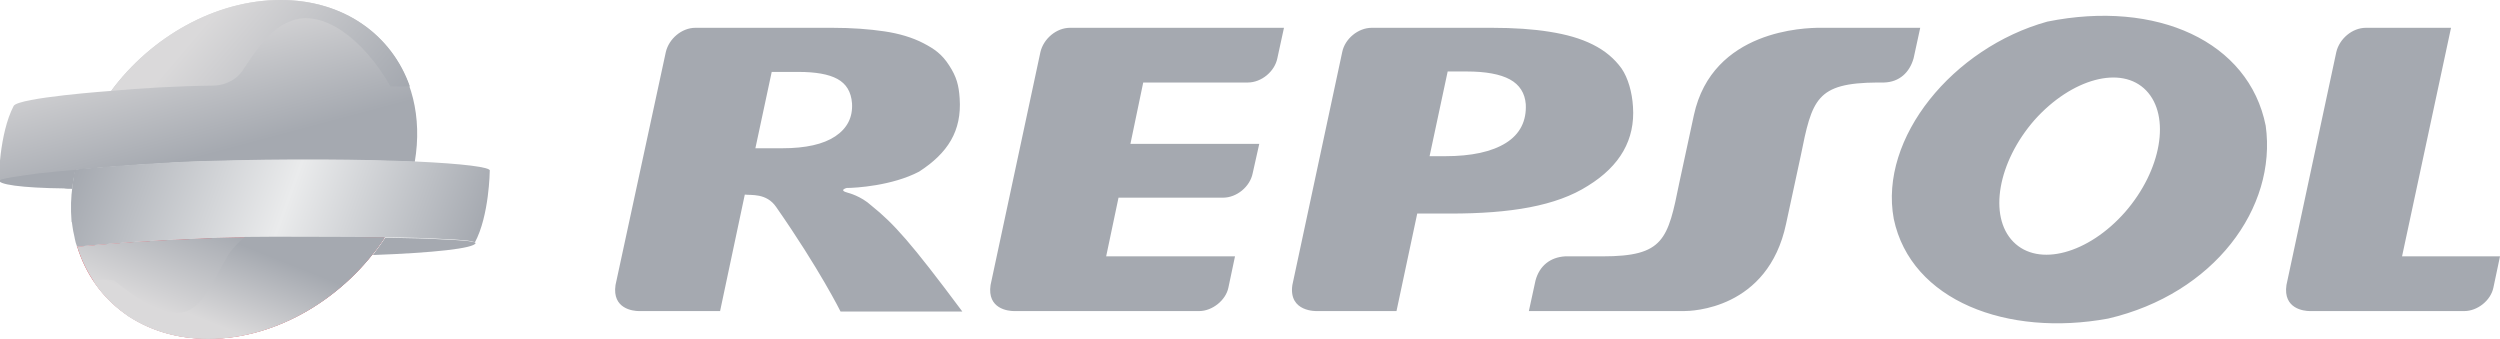 <?xml version="1.0" encoding="utf-8"?>
<!-- Generator: Adobe Illustrator 26.5.0, SVG Export Plug-In . SVG Version: 6.00 Build 0)  -->
<svg version="1.1" id="Calque_1" xmlns="http://www.w3.org/2000/svg" xmlns:xlink="http://www.w3.org/1999/xlink" x="0px" y="0px"
	 viewBox="0 0 566.6 76.8" style="enable-background:new 0 0 566.6 76.8;" xml:space="preserve">
<style type="text/css">
	.st0{fill:#A5A9B0;}
	.st1{fill:url(#SVGID_1_);}
	.st2{fill:#E42032;}
	.st3{fill:url(#SVGID_00000136411853874283027100000010782012889347212687_);}
	.st4{clip-path:url(#SVGID_00000027586862798372041600000009764454283806439331_);}
	.st5{filter:url(#Adobe_OpacityMaskFilter);}
	.st6{clip-path:url(#SVGID_00000177473935920548696670000009243344606374742403_);}
	.st7{clip-path:url(#SVGID_00000071547282223510641910000012755204237653239962_);}
	
		.st8{clip-path:url(#SVGID_00000114068314931651932750000006100281336009322376_);fill:url(#SVGID_00000011715743658282259640000014536617878259600569_);}
	
		.st9{clip-path:url(#SVGID_00000177473935920548696670000009243344606374742403_);mask:url(#SVGID_00000065797041579961554120000005111644712700929726_);fill:url(#SVGID_00000131368096787682653030000011764611067725201830_);}
	.st10{fill:url(#SVGID_00000023988360573846747940000017304243904206078091_);}
	.st11{clip-path:url(#SVGID_00000115473575407447053120000004687144532452655026_);}
	.st12{filter:url(#Adobe_OpacityMaskFilter_00000067218545868599646700000003819676877726538375_);}
	.st13{clip-path:url(#SVGID_00000061468470213996963820000005269951054671038374_);}
	.st14{clip-path:url(#SVGID_00000049899935098895744940000006167154618928620979_);}
	
		.st15{clip-path:url(#SVGID_00000049916390246615812710000004790501716926159795_);fill:url(#SVGID_00000052084173881137428460000002530789793678985356_);}
	
		.st16{clip-path:url(#SVGID_00000061468470213996963820000005269951054671038374_);mask:url(#SVGID_00000029012382823608866110000012713354831230366629_);fill:url(#SVGID_00000003816772722248262130000001402116511534253459_);}
	.st17{fill:url(#SVGID_00000054960309281364071150000008761848991076255659_);}
	.st18{clip-path:url(#SVGID_00000173136226953801150850000013998810060910584764_);}
	.st19{filter:url(#Adobe_OpacityMaskFilter_00000043421317391612462340000000454900593380055444_);}
	.st20{clip-path:url(#SVGID_00000044891763858419769670000002238208694055120037_);}
	.st21{clip-path:url(#SVGID_00000142146115181361357060000017386293330432292284_);}
	
		.st22{clip-path:url(#SVGID_00000058590314973711725910000017317186312079016638_);fill:url(#SVGID_00000137839622635777711320000005753063578345675194_);}
	
		.st23{clip-path:url(#SVGID_00000044891763858419769670000002238208694055120037_);mask:url(#SVGID_00000008121013738570644750000011303545819392729525_);fill:url(#SVGID_00000091707858284887957550000000006077890735735943_);}
	.st24{fill:url(#SVGID_00000169523820368885697820000012708225585127751305_);}
</style>
<g>
	<g>
		<g>
			<path class="st0" d="M429.2,49.6c-3.4-18.4,13.5-38.8,34.8-44.7c24.8-5,45.7,4.5,49.5,23.6c2.6,18.6-11.7,38.1-35.7,43.7
				C455,76.4,433.1,68.2,429.2,49.6L429.2,49.6z M461.1,27.2c-8.3,9.5-10.5,21.8-4.8,27.6s17,2.7,25.3-6.7
				c8.3-9.5,10.4-21.8,4.8-27.6S469.5,17.8,461.1,27.2L461.1,27.2z M345.8,23.6c-0.2-2.5-1.4-4.4-3.6-5.6s-5.5-1.8-9.8-1.8h-4.3
				L324,35.4h3.5c6,0,10.6-1,13.8-3C344.5,30.4,346,27.4,345.8,23.6L345.8,23.6z M298.5,70.5c0,0-6.5,0.3-5.6-5.9l11.3-52.8
				c0.6-3,3.6-5.5,6.7-5.5h27.2c5,0,9.4,0.3,13.1,0.9c3.8,0.6,7,1.5,9.8,2.9s4.9,3.2,6.5,5.4c1.5,2.2,2.4,5.4,2.6,8.7
				c0.5,7.4-2.9,13.4-10.2,17.9c-7.2,4.6-17.6,6.3-31.2,6.3h-7.5l-4.7,22.1H298.5L298.5,70.5z M193.1,23.4c-0.2-2.6-1.3-4.4-3.3-5.5
				c-2-1.1-5-1.6-8.8-1.6h-6.1l-3.7,17.3h6.1c5.3,0,9.3-0.9,12-2.7S193.3,26.6,193.1,23.4L193.1,23.4z M163.2,70.5h-18.4
				c-1.3,0-6.1-0.5-5.3-5.9l11.4-52.8c0.7-3,3.6-5.5,6.7-5.5h31c4.5,0,8.4,0.3,11.8,0.8c3.4,0.5,6.4,1.4,8.9,2.7s4.2,2.5,5.8,5
				c1.7,2.6,2.2,4.5,2.4,7.5c0.5,7.4-2.7,12.4-9.2,16.6c-6.1,3.2-14.4,3.7-16.4,3.7c0,0-2,0.5,0.3,1.1c0,0,2.9,0.7,5.3,2.9
				c5.1,4.1,8.9,8.3,20.6,24h-27.6c0,0-4.7-9.5-14.6-23.7c-2.2-3.2-5.7-2.6-7.1-2.8L163.2,70.5L163.2,70.5z M544.4,58.1h22.2
				l-1.5,7.1c-0.6,2.9-3.6,5.3-6.6,5.3h-35c-1.3,0-6.1-0.5-5.3-5.9l11.3-52.8c0.7-3,3.6-5.5,6.7-5.5h19.3L544.4,58.1L544.4,58.1z
				 M256.2,32.6h29.2l-1.5,6.7c-0.6,3-3.6,5.5-6.7,5.5h-23.7l-2.8,13.3h29.2l-1.5,7.1c-0.6,2.9-3.7,5.3-6.6,5.3h-42
				c-1.3,0-6.1-0.5-5.3-5.9l11.3-52.8c0.7-3,3.6-5.5,6.7-5.5H291l-1.5,6.9c-0.6,3-3.6,5.5-6.7,5.5h-23.7L256.2,32.6L256.2,32.6z
				 M435.2,6.3l-1.5,6.9c-0.9,3.2-3.2,5.4-6.7,5.5h-1.5c-13.9,0.1-14.8,3.8-17.4,16.7l-3.3,15.3c-4.1,19.5-21.6,19.8-23.1,19.8
				h-35.2l1.5-6.9c0.9-3.4,3.4-5.3,6.7-5.5h8.5c13.9,0,14.8-3.8,17.4-16.7l3.3-15.3c4.2-19.4,25.3-19.8,28.6-19.8L435.2,6.3
				L435.2,6.3z"/>
		</g>
	</g>
	<g>
		<path class="st0" d="M16.4,42.8c0.1-1.4,0.4-2.9,0.7-4.4v-0.1H17c-2.2,0.2-5.7,0.5-8.2,0.8c-4.5,0.6-8.6,1.2-8.9,1.6
			c-0.9,1.1,5.2,1.9,14.6,2C15,42.8,15.7,42.8,16.4,42.8z"/>
		<g>
			<linearGradient id="SVGID_1_" gradientUnits="userSpaceOnUse" x1="39.586" y1="5.192" x2="47.566" y2="35.016">
				<stop  offset="0" style="stop-color:#DAD9DA"/>
				<stop  offset="1" style="stop-color:#A5A9B0"/>
			</linearGradient>
			<path class="st1" d="M63.6,0C48.8,0,34.2,8.4,25.2,20.6c0,0-21,1.5-22.1,3.4c-3.3,6.3-3.4,17-3.4,17l0,0c0,0,0-0.1,0.1-0.1
				c0.3-0.4,4.4-1,8.9-1.6c2.6-0.3,6-0.6,8.2-0.8H17l0,0c7.3-0.7,21.2-1.7,29.1-1.9c19.5-0.5,36.3-0.4,47.9,0.1
				C97.5,16.2,84.1,0,63.6,0z"/>
		</g>
		<path class="st2" d="M87.2,53.8c-6-0.1-28.2-0.2-38,0.1c0,0-4.6,0.2-4.7,0.2c-10.6,0.4-19.6,1.1-27,1.8l0,0
			c3.8,12.4,14.9,20.9,29.8,20.9C62.9,76.8,78.4,67.3,87.2,53.8L87.2,53.8z"/>
		
			<linearGradient id="SVGID_00000068669398514784073700000008910895064649530015_" gradientUnits="userSpaceOnUse" x1="19.718" y1="48.639" x2="105.389" y2="17.457" gradientTransform="matrix(1 0 0 -1 0 79.6)">
			<stop  offset="0" style="stop-color:#A5A9B0"/>
			<stop  offset="0.524" style="stop-color:#EAEBEC"/>
			<stop  offset="1" style="stop-color:#A5A9B0"/>
		</linearGradient>
		<path style="fill:url(#SVGID_00000068669398514784073700000008910895064649530015_);" d="M94.1,36.6c-11.6-0.5-28.5-0.7-47.9-0.1
			c-8,0.2-21.9,1.2-29.2,1.9l0,0c-0.2,0.8-0.4,2.1-0.6,3.9v0.1c-0.1,0.6-0.1,1.2-0.2,1.8v0.1c0,0.6-0.1,1.2-0.1,1.7
			c0,0.4,0,0.7,0,1.1c0,0.3,0,0.6,0,0.9c0,0.6,0.1,1.3,0.1,1.9c0,0.2,0,0.4,0.1,0.5c0.1,0.5,0.1,1,0.2,1.4c0,0.2,0.1,0.4,0.1,0.6
			c0.1,0.5,0.2,0.9,0.3,1.4c0,0.2,0.1,0.4,0.1,0.5c0.1,0.5,0.2,0.9,0.4,1.4c0,0.1,0,0.2,0.1,0.2c7.3-0.7,16.3-1.4,27-1.8
			c0.1,0,4.7-0.2,4.7-0.2c9.9-0.3,32-0.1,38-0.1l0,0c1,0,1.5,0,1.5,0c5,0.1,7.1,0.1,12.3,0.4c2.4,0.1,6.4,0.3,6.6,0.8l0,0l0,0l0,0
			c3.3-6.1,3.4-16.3,3.4-16.3C111.3,37.9,105,37.1,94.1,36.6"/>
		<g>
			<g>
				<g>
					<defs>
						<polygon id="SVGID_00000173150753942915158430000001000799446161252261_" points="-13.5,-4.2 -12.5,-4.2 -13.5,-3.2 						"/>
					</defs>
					<defs>
						<polygon id="SVGID_00000139994821837863972230000004937708074949758619_" points="-15.5,-6.2 -16.5,-6.2 -15.5,-7.2 						"/>
					</defs>
					<clipPath id="SVGID_00000002359984461655643510000002875285785945779090_">
						<use xlink:href="#SVGID_00000173150753942915158430000001000799446161252261_"  style="overflow:visible;"/>
					</clipPath>
					
						<clipPath id="SVGID_00000003088510119323139370000012413447247862258365_" style="clip-path:url(#SVGID_00000002359984461655643510000002875285785945779090_);">
						<use xlink:href="#SVGID_00000139994821837863972230000004937708074949758619_"  style="overflow:visible;"/>
					</clipPath>
					<defs>
						<filter id="Adobe_OpacityMaskFilter" filterUnits="userSpaceOnUse" x="17.5" y="53.7" width="69.7" height="23.1">
							<feColorMatrix  type="matrix" values="1 0 0 0 0  0 1 0 0 0  0 0 1 0 0  0 0 0 1 0"/>
						</filter>
					</defs>
					
						<mask maskUnits="userSpaceOnUse" x="17.5" y="53.7" width="69.7" height="23.1" id="SVGID_00000029018045947988355970000002167907467408074929_">
						<g class="st5">
							<g>
								<defs>
									<polygon id="SVGID_00000130606468366219998780000017123073327828511661_" points="-13.5,-4.2 -12.5,-4.2 -13.5,-3.2 
																			"/>
								</defs>
								<defs>
									<polygon id="SVGID_00000177469363780970466430000011186424859527276434_" points="-15.5,-6.2 -16.5,-6.2 -15.5,-7.2 
																			"/>
								</defs>
								
									<clipPath id="SVGID_00000031897419547692298740000005769856480702331561_" style="clip-path:url(#SVGID_00000003088510119323139370000012413447247862258365_);">
									<use xlink:href="#SVGID_00000130606468366219998780000017123073327828511661_"  style="overflow:visible;"/>
								</clipPath>
								
									<clipPath id="SVGID_00000109740014191189486530000002255572203483543458_" style="clip-path:url(#SVGID_00000031897419547692298740000005769856480702331561_);">
									<use xlink:href="#SVGID_00000177469363780970466430000011186424859527276434_"  style="overflow:visible;"/>
								</clipPath>
								
									<linearGradient id="SVGID_00000099650800464929569080000014734197737166410657_" gradientUnits="userSpaceOnUse" x1="52.36" y1="2.8" x2="52.36" y2="25.865" gradientTransform="matrix(1 0 0 -1 0 79.6)">
									<stop  offset="0" style="stop-color:#4D4D4D"/>
									<stop  offset="0.497" style="stop-color:#000000"/>
									<stop  offset="0.54" style="stop-color:#080808"/>
									<stop  offset="0.608" style="stop-color:#1F1F1F"/>
									<stop  offset="0.692" style="stop-color:#444444"/>
									<stop  offset="0.789" style="stop-color:#787878"/>
									<stop  offset="0.896" style="stop-color:#B8B8B8"/>
									<stop  offset="1" style="stop-color:#FFFFFF"/>
								</linearGradient>
								
									<path style="clip-path:url(#SVGID_00000109740014191189486530000002255572203483543458_);fill:url(#SVGID_00000099650800464929569080000014734197737166410657_);" d="
									M87.2,53.8c-8.8,13.5-24.3,23-40,23c-7.1,0-13.3-1.9-18.3-5.3c-5.4-3.7-9.4-9.1-11.4-15.6l0,0c7.3-0.7,16.3-1.4,27-1.8
									c0.1,0,4.7-0.2,4.7-0.2C59.1,53.6,81.3,53.8,87.2,53.8L87.2,53.8z"/>
							</g>
						</g>
					</mask>
					
						<linearGradient id="SVGID_00000137124997157625483830000009988009507680537773_" gradientUnits="userSpaceOnUse" x1="52.36" y1="2.8" x2="52.36" y2="25.865" gradientTransform="matrix(1 0 0 -1 0 79.6)">
						<stop  offset="0" style="stop-color:#4D4D4D"/>
						<stop  offset="0.497" style="stop-color:#000000"/>
						<stop  offset="0.54" style="stop-color:#080808"/>
						<stop  offset="0.608" style="stop-color:#1F1F1F"/>
						<stop  offset="0.692" style="stop-color:#444444"/>
						<stop  offset="0.789" style="stop-color:#787878"/>
						<stop  offset="0.896" style="stop-color:#B8B8B8"/>
						<stop  offset="1" style="stop-color:#FFFFFF"/>
					</linearGradient>
					
						<path style="clip-path:url(#SVGID_00000003088510119323139370000012413447247862258365_);mask:url(#SVGID_00000029018045947988355970000002167907467408074929_);fill:url(#SVGID_00000137124997157625483830000009988009507680537773_);" d="
						M87.2,53.8c-8.8,13.5-24.3,23-40,23c-7.1,0-13.3-1.9-18.3-5.3c-5.4-3.7-9.4-9.1-11.4-15.6l0,0c7.3-0.7,16.3-1.4,27-1.8
						c0.1,0,4.7-0.2,4.7-0.2C59.1,53.6,81.3,53.8,87.2,53.8L87.2,53.8z"/>
				</g>
			</g>
			
				<linearGradient id="SVGID_00000173872074135781716310000009444170224452503972_" gradientUnits="userSpaceOnUse" x1="44.673" y1="5.942" x2="53.399" y2="27.293" gradientTransform="matrix(1 0 0 -1 0 79.6)">
				<stop  offset="0" style="stop-color:#DAD9DA"/>
				<stop  offset="1" style="stop-color:#A5A9B0"/>
			</linearGradient>
			<path style="fill:url(#SVGID_00000173872074135781716310000009444170224452503972_);" d="M87.2,53.8c-8.8,13.5-24.3,23-40,23
				c-7.1,0-13.3-1.9-18.3-5.3c-5.4-3.7-9.4-9.1-11.4-15.6l0,0c7.3-0.7,16.3-1.4,27-1.8c0.1,0,4.7-0.2,4.7-0.2
				C59.1,53.6,81.3,53.8,87.2,53.8L87.2,53.8z"/>
		</g>
		<g>
			<g>
				<g>
					<defs>
						<polygon id="SVGID_00000011741998386279205670000006996540479116202382_" points="-13.5,-4.2 -12.5,-4.2 -13.5,-3.2 						"/>
					</defs>
					<defs>
						<polygon id="SVGID_00000084514436815585097220000003928682869980158082_" points="-15.5,-6.2 -16.5,-6.2 -15.5,-7.2 						"/>
					</defs>
					<clipPath id="SVGID_00000162331995992132652750000014042275786954089652_">
						<use xlink:href="#SVGID_00000011741998386279205670000006996540479116202382_"  style="overflow:visible;"/>
					</clipPath>
					
						<clipPath id="SVGID_00000121986520500559507340000010520889931476037530_" style="clip-path:url(#SVGID_00000162331995992132652750000014042275786954089652_);">
						<use xlink:href="#SVGID_00000084514436815585097220000003928682869980158082_"  style="overflow:visible;"/>
					</clipPath>
					<defs>
						
							<filter id="Adobe_OpacityMaskFilter_00000113352872205058307560000006948267626795677827_" filterUnits="userSpaceOnUse" x="25.2" y="0" width="67.7" height="20.6">
							<feColorMatrix  type="matrix" values="1 0 0 0 0  0 1 0 0 0  0 0 1 0 0  0 0 0 1 0"/>
						</filter>
					</defs>
					
						<mask maskUnits="userSpaceOnUse" x="25.2" y="0" width="67.7" height="20.6" id="SVGID_00000152971459599892584210000014490723889466316477_">
						<g style="filter:url(#Adobe_OpacityMaskFilter_00000113352872205058307560000006948267626795677827_);">
							<g>
								<defs>
									<polygon id="SVGID_00000175304535043488423440000012986370966980749199_" points="-13.5,-4.2 -12.5,-4.2 -13.5,-3.2 
																			"/>
								</defs>
								<defs>
									<polygon id="SVGID_00000094614798884043544610000008821776756389818528_" points="-15.5,-6.2 -16.5,-6.2 -15.5,-7.2 
																			"/>
								</defs>
								
									<clipPath id="SVGID_00000021108924153877340700000010280602619546714523_" style="clip-path:url(#SVGID_00000121986520500559507340000010520889931476037530_);">
									<use xlink:href="#SVGID_00000175304535043488423440000012986370966980749199_"  style="overflow:visible;"/>
								</clipPath>
								
									<clipPath id="SVGID_00000121272260483708042480000017270202846757215114_" style="clip-path:url(#SVGID_00000021108924153877340700000010280602619546714523_);">
									<use xlink:href="#SVGID_00000094614798884043544610000008821776756389818528_"  style="overflow:visible;"/>
								</clipPath>
								
									<linearGradient id="SVGID_00000056403159453793143690000006786337974347191944_" gradientUnits="userSpaceOnUse" x1="31.135" y1="75.279" x2="90.594" y2="53.638" gradientTransform="matrix(1 0 0 -1 0 79.6)">
									<stop  offset="8.588960e-02" style="stop-color:#FFFFFF"/>
									<stop  offset="0.687" style="stop-color:#5D5D5D"/>
									<stop  offset="1" style="stop-color:#0D0D0D"/>
								</linearGradient>
								
									<path style="clip-path:url(#SVGID_00000121272260483708042480000017270202846757215114_);fill:url(#SVGID_00000056403159453793143690000006786337974347191944_);" d="
									M88.5,19.6c1.1,0,3.1,0,4.4,0C88.8,7.9,77.9,0,63.6,0C48.8,0,34.2,8.4,25.2,20.6c6.5-0.6,14.9-1.1,23.2-1.2
									c1.6,0,4.7-0.7,6.5-3.3c3.2-4.8,6.4-9.7,11-11.3c0.1,0,0.2-0.1,0.2-0.1C73,2.1,82.2,8.5,88.5,19.6z"/>
							</g>
						</g>
					</mask>
					
						<linearGradient id="SVGID_00000062891600048611759020000004894078658695174530_" gradientUnits="userSpaceOnUse" x1="31.135" y1="75.279" x2="90.594" y2="53.638" gradientTransform="matrix(1 0 0 -1 0 79.6)">
						<stop  offset="8.588960e-02" style="stop-color:#FFFFFF"/>
						<stop  offset="0.687" style="stop-color:#5D5D5D"/>
						<stop  offset="1" style="stop-color:#0D0D0D"/>
					</linearGradient>
					
						<path style="clip-path:url(#SVGID_00000121986520500559507340000010520889931476037530_);mask:url(#SVGID_00000152971459599892584210000014490723889466316477_);fill:url(#SVGID_00000062891600048611759020000004894078658695174530_);" d="
						M88.5,19.6c1.1,0,3.1,0,4.4,0C88.8,7.9,77.9,0,63.6,0C48.8,0,34.2,8.4,25.2,20.6c6.5-0.6,14.9-1.1,23.2-1.2
						c1.6,0,4.7-0.7,6.5-3.3c3.2-4.8,6.4-9.7,11-11.3c0.1,0,0.2-0.1,0.2-0.1C73,2.1,82.2,8.5,88.5,19.6z"/>
				</g>
			</g>
			
				<linearGradient id="SVGID_00000138545188930274923330000006808084639084401855_" gradientUnits="userSpaceOnUse" x1="45.757" y1="6.202" x2="79.037" y2="34.47">
				<stop  offset="0" style="stop-color:#DAD9DA"/>
				<stop  offset="1" style="stop-color:#A5A9B0"/>
			</linearGradient>
			<path style="fill:url(#SVGID_00000138545188930274923330000006808084639084401855_);" d="M88.5,19.6c1.1,0,3.1,0,4.4,0
				C88.8,7.9,77.9,0,63.6,0C48.8,0,34.2,8.4,25.2,20.6c6.5-0.6,14.9-1.1,23.2-1.2c1.6,0,4.7-0.7,6.5-3.3c3.2-4.8,6.4-9.7,11-11.3
				c0.1,0,0.2-0.1,0.2-0.1C73,2.1,82.2,8.5,88.5,19.6z"/>
		</g>
		<g>
			<g>
				<defs>
					<polygon id="SVGID_00000110461817646681342180000010852384598304191913_" points="-13.5,-4.2 -12.5,-4.2 -13.5,-3.2 					"/>
				</defs>
				<defs>
					<polygon id="SVGID_00000088832154419394474920000006661958264886581673_" points="-15.5,-6.2 -16.5,-6.2 -15.5,-7.2 					"/>
				</defs>
				<clipPath id="SVGID_00000102544255937876502350000011749775989745657264_">
					<use xlink:href="#SVGID_00000110461817646681342180000010852384598304191913_"  style="overflow:visible;"/>
				</clipPath>
				
					<clipPath id="SVGID_00000125604408575615823160000000962796867492751501_" style="clip-path:url(#SVGID_00000102544255937876502350000011749775989745657264_);">
					<use xlink:href="#SVGID_00000088832154419394474920000006661958264886581673_"  style="overflow:visible;"/>
				</clipPath>
				<defs>
					
						<filter id="Adobe_OpacityMaskFilter_00000021109431063502366780000001926020341113528201_" filterUnits="userSpaceOnUse" x="21.1" y="53.7" width="66.1" height="23.1">
						<feColorMatrix  type="matrix" values="1 0 0 0 0  0 1 0 0 0  0 0 1 0 0  0 0 0 1 0"/>
					</filter>
				</defs>
				
					<mask maskUnits="userSpaceOnUse" x="21.1" y="53.7" width="66.1" height="23.1" id="SVGID_00000004506858301831214370000009211627995938265521_">
					<g style="filter:url(#Adobe_OpacityMaskFilter_00000021109431063502366780000001926020341113528201_);">
						<g>
							<defs>
								<polygon id="SVGID_00000163793681068348882810000002398566813133670554_" points="-13.5,-4.2 -12.5,-4.2 -13.5,-3.2 
																	"/>
							</defs>
							<defs>
								<polygon id="SVGID_00000126300899951798580160000011069263107830097035_" points="-15.5,-6.2 -16.5,-6.2 -15.5,-7.2 
																	"/>
							</defs>
							
								<clipPath id="SVGID_00000100340882789670328430000000863540146845993644_" style="clip-path:url(#SVGID_00000125604408575615823160000000962796867492751501_);">
								<use xlink:href="#SVGID_00000163793681068348882810000002398566813133670554_"  style="overflow:visible;"/>
							</clipPath>
							
								<clipPath id="SVGID_00000023961115119538852590000006291291286929599932_" style="clip-path:url(#SVGID_00000100340882789670328430000000863540146845993644_);">
								<use xlink:href="#SVGID_00000126300899951798580160000011069263107830097035_"  style="overflow:visible;"/>
							</clipPath>
							
								<linearGradient id="SVGID_00000048501677052164645660000017355966354752536209_" gradientUnits="userSpaceOnUse" x1="38.898" y1="0.55" x2="68.534" y2="39.879" gradientTransform="matrix(1 0 0 -1 0 79.6)">
								<stop  offset="1.226990e-02" style="stop-color:#000000"/>
								<stop  offset="5.030733e-02" style="stop-color:#131313"/>
								<stop  offset="0.155" style="stop-color:#444444"/>
								<stop  offset="0.259" style="stop-color:#6B6B6B"/>
								<stop  offset="0.36" style="stop-color:#8A8A8A"/>
								<stop  offset="0.459" style="stop-color:#A1A1A1"/>
								<stop  offset="0.553" style="stop-color:#AEAEAE"/>
								<stop  offset="0.638" style="stop-color:#B3B3B3"/>
								<stop  offset="1" style="stop-color:#FFFFFF"/>
							</linearGradient>
							
								<path style="clip-path:url(#SVGID_00000023961115119538852590000006291291286929599932_);fill:url(#SVGID_00000048501677052164645660000017355966354752536209_);" d="
								M87.2,53.8c-1.5,0-4,0-7-0.1c-7.1,0-17.4-0.1-24.7,0c-1.6,1.3-3.5,3.3-4.3,5c-5.7,9.8-7.7,19.3-25.4,4.8c0,0-2.8-0.3-4.7,0.1
								c1.9,3,4.4,5.5,7.3,7.6c0.2,0.1,0.4,0.3,0.5,0.4c0.3,0.2,0.7,0.4,1,0.6c4.8,2.9,10.7,4.6,17.3,4.6
								C62.9,76.8,78.4,67.3,87.2,53.8z"/>
						</g>
					</g>
				</mask>
				
					<linearGradient id="SVGID_00000173857605910305703240000015700772071766967732_" gradientUnits="userSpaceOnUse" x1="38.898" y1="0.55" x2="68.534" y2="39.879" gradientTransform="matrix(1 0 0 -1 0 79.6)">
					<stop  offset="1.226990e-02" style="stop-color:#000000"/>
					<stop  offset="5.030733e-02" style="stop-color:#131313"/>
					<stop  offset="0.155" style="stop-color:#444444"/>
					<stop  offset="0.259" style="stop-color:#6B6B6B"/>
					<stop  offset="0.36" style="stop-color:#8A8A8A"/>
					<stop  offset="0.459" style="stop-color:#A1A1A1"/>
					<stop  offset="0.553" style="stop-color:#AEAEAE"/>
					<stop  offset="0.638" style="stop-color:#B3B3B3"/>
					<stop  offset="1" style="stop-color:#FFFFFF"/>
				</linearGradient>
				
					<path style="clip-path:url(#SVGID_00000125604408575615823160000000962796867492751501_);mask:url(#SVGID_00000004506858301831214370000009211627995938265521_);fill:url(#SVGID_00000173857605910305703240000015700772071766967732_);" d="
					M87.2,53.8c-1.5,0-4,0-7-0.1c-7.1,0-17.4-0.1-24.7,0c-1.6,1.3-3.5,3.3-4.3,5c-5.7,9.8-7.7,19.3-25.4,4.8c0,0-2.8-0.3-4.7,0.1
					c1.9,3,4.4,5.5,7.3,7.6c0.2,0.1,0.4,0.3,0.5,0.4c0.3,0.2,0.7,0.4,1,0.6c4.8,2.9,10.7,4.6,17.3,4.6
					C62.9,76.8,78.4,67.3,87.2,53.8z"/>
			</g>
		</g>
		
			<linearGradient id="SVGID_00000052069157700268922100000008285167765039338685_" gradientUnits="userSpaceOnUse" x1="48.335" y1="73.361" x2="55.349" y2="55.709">
			<stop  offset="0" style="stop-color:#DAD9DA"/>
			<stop  offset="1" style="stop-color:#A5A9B0"/>
		</linearGradient>
		<path style="fill:url(#SVGID_00000052069157700268922100000008285167765039338685_);" d="M87.2,53.8c-1.5,0-4,0-7-0.1
			c-7.1,0-17.4-0.1-24.7,0c-1.6,1.3-3.5,3.3-4.3,5c-5.7,9.8-7.7,19.3-25.4,4.8c0,0-2.8-0.3-4.7,0.1c1.9,3,4.4,5.5,7.3,7.6
			c0.2,0.1,0.4,0.3,0.5,0.4c0.3,0.2,0.7,0.4,1,0.6c4.8,2.9,10.7,4.6,17.3,4.6C62.9,76.8,78.4,67.3,87.2,53.8z"/>
		<path class="st0" d="M107.8,55.1c-0.2-0.5-4.2-0.7-6.6-0.8C96,54,93.9,54,88.9,53.9c0,0-0.6,0-1.6,0l0,0l0,0
			c-0.9,1.3-1.8,2.6-2.8,3.9l0,0C98.3,57.3,107.4,56.3,107.8,55.1C107.8,55,107.8,55.1,107.8,55.1z"/>
	</g>
</g>
</svg>
